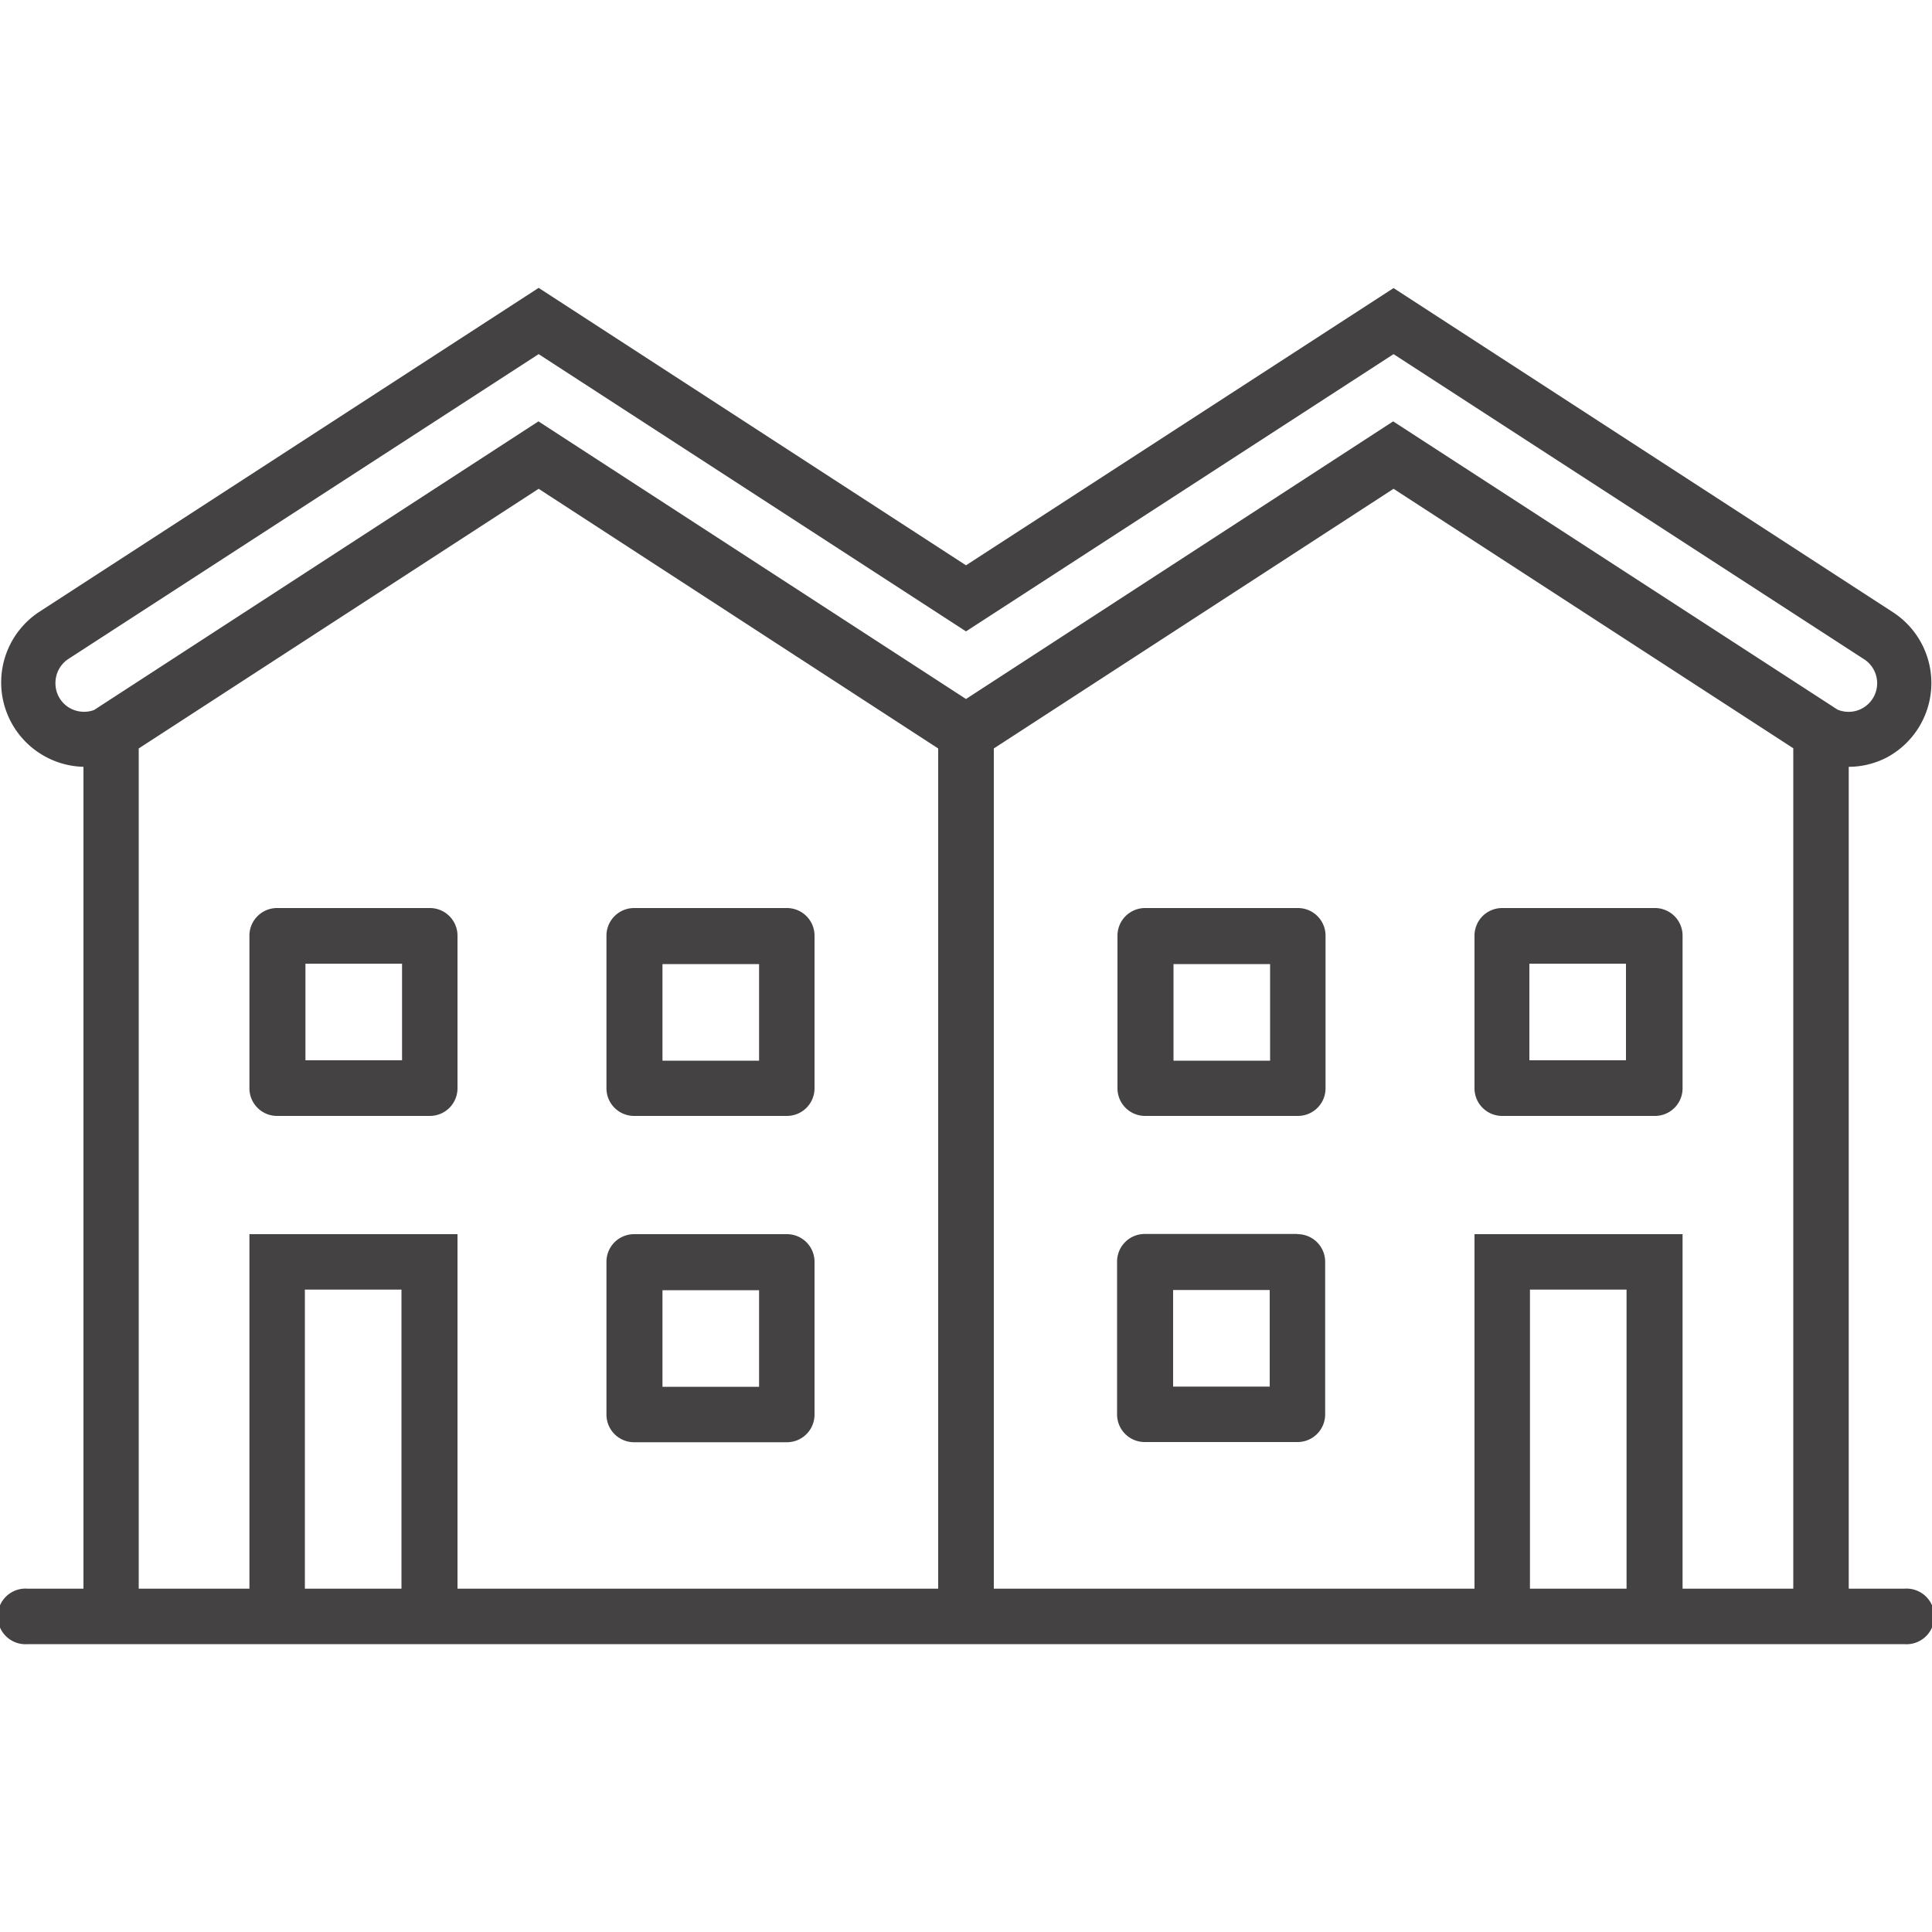 <svg height="100" viewBox="0 0 100 100" width="100" xmlns="http://www.w3.org/2000/svg"><path d="m87.09 82.23v-18.35h-10.77v18.35h-24.88v-43.49l20.69-13.44 20.69 13.43v43.5zm-7.9-15.48h5v15.48h-5zm-55.51 15.48v-18.35h-10.77v18.35h-5.73v-43.49l20.7-13.44 20.68 13.44v43.49zm-7.9-15.48h5v15.48h-5zm-12.13-30.08a1.47 1.47 0 0 1 -.78-1.31 1.49 1.49 0 0 1 .68-1.26l24.33-15.77 22.12 14.35 22.13-14.35 24.32 15.77a1.48 1.48 0 0 1 -1.34 2.63l-23-14.92-22.11 14.37-22.13-14.37-23 14.94a1.51 1.51 0 0 1 -1.22-.08m94.91 45.56h-2.87v-42.54a4.29 4.29 0 0 0 2-.5 4.37 4.37 0 0 0 .29-7.5l-25.85-16.78-22.13 14.35-22.12-14.36-25.88 16.79a4.37 4.37 0 0 0 2.32 8v42.54h-2.88a1.44 1.44 0 1 0 0 2.87h97.12a1.44 1.44 0 1 0 0-2.87m-59.27-10.45h-5v-5h5zm1.43-7.9h-7.9a1.43 1.43 0 0 0 -1.43 1.44v7.89a1.43 1.43 0 0 0 1.43 1.44h7.9a1.43 1.43 0 0 0 1.44-1.44v-7.89a1.43 1.43 0 0 0 -1.44-1.44m-19.91-9h-5v-5h5zm1.43-7.88h-7.9a1.43 1.43 0 0 0 -1.43 1.43v7.9a1.43 1.43 0 0 0 1.43 1.43h7.9a1.43 1.43 0 0 0 1.44-1.43v-7.9a1.43 1.43 0 0 0 -1.44-1.43m17.05 7.9h-5v-5h5zm1.43-7.9h-7.9a1.43 1.43 0 0 0 -1.43 1.43v7.9a1.43 1.43 0 0 0 1.43 1.43h7.9a1.43 1.43 0 0 0 1.44-1.43v-7.9a1.43 1.43 0 0 0 -1.44-1.43m25 24.77h-5v-5h5zm1.44-7.9h-7.9a1.43 1.43 0 0 0 -1.44 1.44v7.89a1.43 1.43 0 0 0 1.44 1.44h7.9a1.43 1.43 0 0 0 1.43-1.44v-7.88a1.43 1.43 0 0 0 -1.43-1.44m17-9h-5v-5h5zm1.49-7.88h-7.89a1.43 1.43 0 0 0 -1.44 1.43v7.9a1.43 1.43 0 0 0 1.44 1.43h7.89a1.43 1.43 0 0 0 1.44-1.43v-7.9a1.43 1.43 0 0 0 -1.44-1.43m-19.91 7.9h-5v-5h5zm1.44-7.9h-7.9a1.43 1.43 0 0 0 -1.44 1.43v7.9a1.43 1.43 0 0 0 1.44 1.43h7.9a1.43 1.43 0 0 0 1.43-1.43v-7.9a1.43 1.43 0 0 0 -1.43-1.43" fill="#444243"/></svg>
